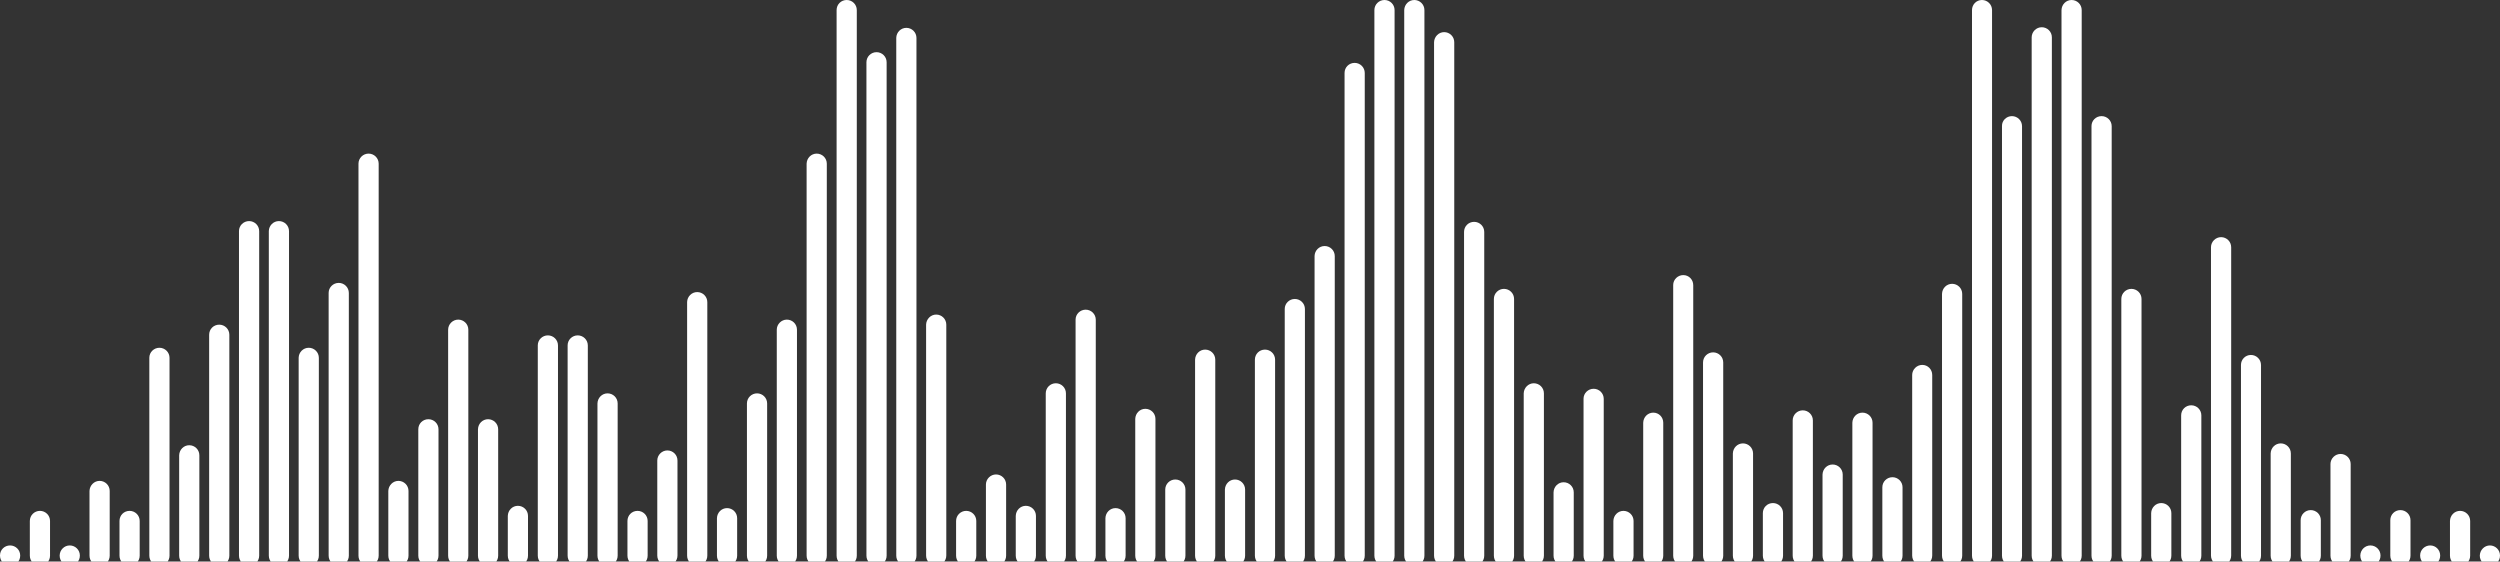 <?xml version="1.0" encoding="utf-8"?>
<!-- Generator: Adobe Illustrator 24.2.2, SVG Export Plug-In . SVG Version: 6.00 Build 0)  -->
<svg version="1.1" id="Layer_1" xmlns="http://www.w3.org/2000/svg" xmlns:xlink="http://www.w3.org/1999/xlink" x="0px" y="0px"
	 width="1634px" height="367px" viewBox="0 0 1634 367" style="enable-background:new 0 0 1634 367;" xml:space="preserve">
<rect x="0" y="0" width="1634" height="367" fill="#333333" stroke="none"/>
<path style="fill:#FFFFFF;" d="M1627.4,356.5c3.6,0,6.6,2.9,6.6,6.6v0.1c0,3.6-2.9,6.6-6.6,6.6c-3.6,0-6.6-2.9-6.6-6.6v-0.1
	C1620.9,359.5,1623.8,356.5,1627.4,356.5z"/>
<path style="fill:#FFFFFF;" d="M1607.9,333.9c3.6,0,6.6,2.9,6.6,6.6v22.7c0,3.6-2.9,6.6-6.6,6.6c-3.6,0-6.6-2.9-6.6-6.6v-22.7
	C1601.4,336.8,1604.3,333.9,1607.9,333.9z"/>
<path style="fill:#FFFFFF;" d="M1588.4,356.5c3.6,0,6.5,2.9,6.5,6.6v0.1c0,3.6-2.9,6.6-6.5,6.6c-3.6,0-6.6-2.9-6.6-6.6V363
	C1581.8,359.4,1584.8,356.5,1588.4,356.5z"/>
<path style="fill:#FFFFFF;" d="M1568.9,333.4c3.6,0,6.6,2.9,6.6,6.6v23.2c0,3.6-2.9,6.6-6.6,6.6c-3.6,0-6.6-2.9-6.6-6.6v-23.2
	C1562.3,336.3,1565.2,333.4,1568.9,333.4z"/>
<path style="fill:#FFFFFF;" d="M1549.3,356.5c3.6,0,6.6,2.9,6.6,6.6v0.1c0,3.6-2.9,6.6-6.6,6.6s-6.6-2.9-6.6-6.6V363
	C1542.8,359.4,1545.7,356.5,1549.3,356.5z"/>
<path style="fill:#FFFFFF;" d="M1529.8,296.7c3.6,0,6.6,2.9,6.6,6.6v59.9c0,3.6-2.9,6.6-6.6,6.6s-6.6-2.9-6.6-6.6v-59.9
	C1523.2,299.7,1526.2,296.7,1529.8,296.7z"/>
<path style="fill:#FFFFFF;" d="M1510.3,333.4c3.6,0,6.6,2.9,6.6,6.6v23.2c0,3.6-2.9,6.6-6.6,6.6s-6.6-2.9-6.6-6.6v-23.2
	C1503.7,336.3,1506.7,333.4,1510.3,333.4z"/>
<path style="fill:#FFFFFF;" d="M1490.7,289.8c3.6,0,6.6,2.9,6.6,6.6v66.8c0,3.6-2.9,6.6-6.6,6.6s-6.6-2.9-6.6-6.6v-66.8
	C1484.2,292.7,1487.1,289.8,1490.7,289.8z"/>
<path style="fill:#FFFFFF;" d="M1471.2,232c3.6,0,6.6,2.9,6.6,6.6v124.6c0,3.6-2.9,6.6-6.6,6.6c-3.6,0-6.5-2.9-6.5-6.6V238.5
	C1464.7,234.9,1467.6,232,1471.2,232z"/>
<path style="fill:#FFFFFF;" d="M1451.7,155c3.6,0,6.6,2.9,6.6,6.6v201.5c0,3.6-2.9,6.6-6.6,6.6c-3.6,0-6.6-2.9-6.6-6.6V161.6
	C1445.1,158,1448.1,155,1451.7,155z"/>
<path style="fill:#FFFFFF;" d="M1432.2,264.9c3.6,0,6.6,2.9,6.6,6.6v91.7c0,3.6-2.9,6.6-6.6,6.6c-3.6,0-6.6-2.9-6.6-6.6v-91.7
	C1425.6,267.8,1428.5,264.9,1432.2,264.9z"/>
<path style="fill:#FFFFFF;" d="M1412.6,328.8c3.6,0,6.6,2.9,6.6,6.6v27.8c0,3.6-2.9,6.6-6.6,6.6c-3.6,0-6.6-2.9-6.6-6.6v-27.8
	C1406.1,331.7,1409,328.8,1412.6,328.8z"/>
<path style="fill:#FFFFFF;" d="M1393.1,188.8c3.6,0,6.6,2.9,6.6,6.6v167.8c0,3.6-2.9,6.6-6.6,6.6c-3.6,0-6.6-2.9-6.6-6.6V195.4
	C1386.5,191.7,1389.5,188.8,1393.1,188.8z"/>
<path style="fill:#FFFFFF;" d="M1373.6,75.9c3.6,0,6.6,2.9,6.6,6.6v280.7c0,3.6-2.9,6.6-6.6,6.6s-6.6-2.9-6.6-6.6V82.4
	C1367,78.8,1369.9,75.9,1373.6,75.9z"/>
<path style="fill:#FFFFFF;" d="M1354,0c3.6,0,6.6,2.9,6.6,6.6v356.6c0,3.6-2.9,6.6-6.6,6.6s-6.6-2.9-6.6-6.6V6.6
	C1347.5,2.9,1350.4,0,1354,0z"/>
<path style="fill:#FFFFFF;" d="M1334.5,17.8c3.6,0,6.6,2.9,6.6,6.6v338.8c0,3.6-2.9,6.6-6.6,6.6s-6.6-2.9-6.6-6.6V24.3
	C1328,20.7,1330.9,17.8,1334.5,17.8z"/>
<path style="fill:#FFFFFF;" d="M1315,75.9c3.6,0,6.6,2.9,6.6,6.6v280.7c0,3.6-2.9,6.6-6.6,6.6c-3.6,0-6.5-2.9-6.5-6.6V82.4
	C1308.4,78.8,1311.4,75.9,1315,75.9z"/>
<path style="fill:#FFFFFF;" d="M1295.4,0c3.6,0,6.6,2.9,6.6,6.6v356.6c0,3.6-2.9,6.6-6.6,6.6c-3.6,0-6.5-2.9-6.5-6.6V6.6
	C1288.9,2.9,1291.8,0,1295.4,0z"/>
<path style="fill:#FFFFFF;" d="M1275.9,185.5c3.6,0,6.6,2.9,6.6,6.6v171.1c0,3.6-2.9,6.6-6.6,6.6c-3.6,0-6.6-2.9-6.6-6.6V192.1
	C1269.4,188.4,1272.3,185.5,1275.9,185.5z"/>
<path style="fill:#FFFFFF;" d="M1256.4,238.5c3.6,0,6.5,2.9,6.5,6.6v118c0,3.6-2.9,6.6-6.5,6.6c-3.6,0-6.6-2.9-6.6-6.6v-118
	C1249.8,241.5,1252.8,238.5,1256.4,238.5z"/>
<path style="fill:#FFFFFF;" d="M1236.9,311.9c3.6,0,6.6,2.9,6.6,6.6v44.7c0,3.6-2.9,6.6-6.6,6.6s-6.6-2.9-6.6-6.6v-44.7
	C1230.3,314.8,1233.3,311.9,1236.9,311.9z"/>
<path style="fill:#FFFFFF;" d="M1217.3,269.7c3.6,0,6.6,2.9,6.6,6.6v86.9c0,3.6-2.9,6.6-6.6,6.6s-6.6-2.9-6.6-6.6v-86.9
	C1210.8,272.6,1213.7,269.7,1217.3,269.7z"/>
<path style="fill:#FFFFFF;" d="M1197.8,303.6c3.6,0,6.6,2.9,6.6,6.6v53c0,3.6-2.9,6.6-6.6,6.6c-3.6,0-6.6-2.9-6.6-6.6v-53
	C1191.3,306.5,1194.2,303.6,1197.8,303.6z"/>
<path style="fill:#FFFFFF;" d="M1178.3,268.2c3.6,0,6.6,2.9,6.6,6.6v88.4c0,3.6-2.9,6.6-6.6,6.6s-6.6-2.9-6.6-6.6v-88.4
	C1171.7,271.1,1174.7,268.2,1178.3,268.2z"/>
<path style="fill:#FFFFFF;" d="M1158.8,328.8c3.6,0,6.6,2.9,6.6,6.6v27.8c0,3.6-2.9,6.6-6.6,6.6c-3.6,0-6.6-2.9-6.6-6.6v-27.8
	C1152.2,331.7,1155.1,328.8,1158.8,328.8z"/>
<path style="fill:#FFFFFF;" d="M1139.2,289.8c3.6,0,6.6,2.9,6.6,6.6v66.8c0,3.6-2.9,6.6-6.6,6.6c-3.6,0-6.6-2.9-6.6-6.6v-66.8
	C1132.7,292.7,1135.6,289.8,1139.2,289.8z"/>
<path style="fill:#FFFFFF;" d="M1119.7,230.3c3.6,0,6.6,2.9,6.6,6.6v126.3c0,3.6-2.9,6.6-6.6,6.6s-6.6-2.9-6.6-6.6V236.9
	C1113.1,233.2,1116.1,230.3,1119.7,230.3z"/>
<path style="fill:#FFFFFF;" d="M1100.2,179.8c3.6,0,6.5,2.9,6.5,6.6v176.8c0,3.6-2.9,6.6-6.5,6.6c-3.6,0-6.6-2.9-6.6-6.6V186.3
	C1093.6,182.7,1096.6,179.8,1100.2,179.8z"/>
<path style="fill:#FFFFFF;" d="M1080.6,269.7c3.6,0,6.5,2.9,6.5,6.6v86.9c0,3.6-2.9,6.6-6.5,6.6c-3.6,0-6.6-2.9-6.6-6.6v-86.9
	C1074.1,272.6,1077,269.7,1080.6,269.7z"/>
<path style="fill:#FFFFFF;" d="M1061.1,333.9c3.6,0,6.6,2.9,6.6,6.6v22.7c0,3.6-2.9,6.6-6.6,6.6s-6.6-2.9-6.6-6.6v-22.7
	C1054.6,336.8,1057.5,333.9,1061.1,333.9z"/>
<path style="fill:#FFFFFF;" d="M1041.6,254.1c3.6,0,6.6,2.9,6.6,6.6v102.5c0,3.6-2.9,6.6-6.6,6.6s-6.6-2.9-6.6-6.6V260.6
	C1035,257,1038,254.1,1041.6,254.1z"/>
<path style="fill:#FFFFFF;" d="M1022,315.2c3.6,0,6.6,2.9,6.6,6.6v41.4c0,3.6-2.9,6.6-6.6,6.6c-3.6,0-6.6-2.9-6.6-6.6v-41.4
	C1015.5,318.1,1018.4,315.2,1022,315.2z"/>
<path style="fill:#FFFFFF;" d="M1002.5,250.5c3.6,0,6.6,2.9,6.6,6.6v106.1c0,3.6-2.9,6.6-6.6,6.6s-6.6-2.9-6.6-6.6V257.1
	C996,253.5,998.9,250.5,1002.5,250.5z"/>
<path style="fill:#FFFFFF;" d="M983,188.8c3.6,0,6.6,2.9,6.6,6.6v167.8c0,3.6-2.9,6.6-6.6,6.6s-6.6-2.9-6.6-6.6V195.4
	C976.4,191.7,979.4,188.8,983,188.8z"/>
<path style="fill:#FFFFFF;" d="M963.5,145c3.6,0,6.6,2.9,6.6,6.6v211.6c0,3.6-2.9,6.6-6.6,6.6c-3.6,0-6.6-2.9-6.6-6.6V151.6
	C956.9,147.9,959.8,145,963.5,145z"/>
<path style="fill:#FFFFFF;" d="M943.9,21c3.6,0,6.6,2.9,6.6,6.6v335.6c0,3.6-2.9,6.6-6.6,6.6c-3.6,0-6.6-2.9-6.6-6.6V27.6
	C937.4,24,940.3,21,943.9,21z"/>
<path style="fill:#FFFFFF;" d="M924.4,0c3.6,0,6.6,2.9,6.6,6.6v356.6c0,3.6-2.9,6.6-6.6,6.6c-3.6,0-6.6-2.9-6.6-6.6V6.6
	C917.9,2.9,920.8,0,924.4,0z"/>
<path style="fill:#FFFFFF;" d="M904.9,0c3.6,0,6.6,2.9,6.6,6.6v356.6c0,3.6-2.9,6.6-6.6,6.6c-3.6,0-6.6-2.9-6.6-6.6V6.6
	C898.3,2.9,901.3,0,904.9,0z"/>
<path style="fill:#FFFFFF;" d="M885.4,41.1c3.6,0,6.6,2.9,6.6,6.6v315.5c0,3.6-2.9,6.6-6.6,6.6c-3.6,0-6.6-2.9-6.6-6.6V47.7
	C878.8,44,881.7,41.1,885.4,41.1z"/>
<path style="fill:#FFFFFF;" d="M865.8,160.8c3.6,0,6.6,2.9,6.6,6.6v195.8c0,3.6-2.9,6.6-6.6,6.6s-6.6-2.9-6.6-6.6V167.3
	C859.3,163.7,862.2,160.8,865.8,160.8z"/>
<path style="fill:#FFFFFF;" d="M846.3,195.4c3.6,0,6.6,2.9,6.6,6.6v161.2c0,3.6-2.9,6.6-6.6,6.6c-3.6,0-6.6-2.9-6.6-6.6V201.9
	C839.7,198.3,842.7,195.4,846.3,195.4z"/>
<path style="fill:#FFFFFF;" d="M826.8,228.5c3.6,0,6.6,2.9,6.6,6.6v128.1c0,3.6-2.9,6.6-6.6,6.6c-3.6,0-6.6-2.9-6.6-6.6V235.1
	C820.2,231.4,823.1,228.5,826.8,228.5z"/>
<path style="fill:#FFFFFF;" d="M807.2,313.4c3.6,0,6.6,2.9,6.6,6.6v43.2c0,3.6-2.9,6.6-6.6,6.6s-6.6-2.9-6.6-6.6V320
	C800.7,316.3,803.6,313.4,807.2,313.4z"/>
<path style="fill:#FFFFFF;" d="M787.7,228.5c3.6,0,6.6,2.9,6.6,6.6v128.1c0,3.6-2.9,6.6-6.6,6.6c-3.6,0-6.6-2.9-6.6-6.6V235.1
	C781.2,231.4,784.1,228.5,787.7,228.5z"/>
<path style="fill:#FFFFFF;" d="M768.2,313.4c3.6,0,6.6,2.9,6.6,6.6v43.2c0,3.6-2.9,6.6-6.6,6.6c-3.6,0-6.6-2.9-6.6-6.6V320
	C761.6,316.3,764.6,313.4,768.2,313.4z"/>
<path style="fill:#FFFFFF;" d="M748.6,267.2c3.6,0,6.6,2.9,6.6,6.6v89.4c0,3.6-2.9,6.6-6.6,6.6c-3.6,0-6.6-2.9-6.6-6.6v-89.4
	C742.1,270.1,745,267.2,748.6,267.2z"/>
<path style="fill:#FFFFFF;" d="M729.1,332.1c3.6,0,6.6,2.9,6.6,6.6v24.5c0,3.6-2.9,6.6-6.6,6.6c-3.6,0-6.6-2.9-6.6-6.6v-24.5
	C722.6,335,725.5,332.1,729.1,332.1z"/>
<path style="fill:#FFFFFF;" d="M709.6,202.4c3.6,0,6.6,2.9,6.6,6.6v154.2c0,3.6-2.9,6.6-6.6,6.6c-3.6,0-6.6-2.9-6.6-6.6V208.9
	C703,205.3,706,202.4,709.6,202.4z"/>
<path style="fill:#FFFFFF;" d="M690.1,250.5c3.6,0,6.6,2.9,6.6,6.6v106.1c0,3.6-2.9,6.6-6.6,6.6c-3.6,0-6.6-2.9-6.6-6.6V257.1
	C683.5,253.5,686.4,250.5,690.1,250.5z"/>
<path style="fill:#FFFFFF;" d="M670.5,330.6c3.6,0,6.6,2.9,6.6,6.6v26c0,3.6-2.9,6.6-6.6,6.6c-3.6,0-6.6-2.9-6.6-6.6v-26
	C664,333.5,666.9,330.6,670.5,330.6z"/>
<path style="fill:#FFFFFF;" d="M651,310.1c3.6,0,6.6,2.9,6.6,6.6v46.5c0,3.6-2.9,6.6-6.6,6.6c-3.6,0-6.6-2.9-6.6-6.6v-46.5
	C644.4,313.1,647.4,310.1,651,310.1z"/>
<path style="fill:#FFFFFF;" d="M631.5,333.9c3.6,0,6.6,2.9,6.6,6.6v22.7c0,3.6-2.9,6.6-6.6,6.6c-3.6,0-6.6-2.9-6.6-6.6v-22.7
	C624.9,336.8,627.9,333.9,631.5,333.9z"/>
<path style="fill:#FFFFFF;" d="M611.9,205.6c3.6,0,6.6,2.9,6.6,6.6v150.9c0,3.6-2.9,6.6-6.6,6.6s-6.6-2.9-6.6-6.6V212.2
	C605.4,208.6,608.3,205.6,611.9,205.6z"/>
<path style="fill:#FFFFFF;" d="M592.4,18.2c3.6,0,6.6,2.9,6.6,6.6v338.4c0,3.6-2.9,6.6-6.6,6.6c-3.6,0-6.6-2.9-6.6-6.6V24.7
	C585.9,21.1,588.8,18.2,592.4,18.2z"/>
<path style="fill:#FFFFFF;" d="M572.9,34.1c3.6,0,6.6,2.9,6.6,6.6v322.5c0,3.6-2.9,6.6-6.6,6.6c-3.6,0-6.6-2.9-6.6-6.6V40.7
	C566.3,37,569.3,34.1,572.9,34.1z"/>
<path style="fill:#FFFFFF;" d="M553.4,0c3.6,0,6.6,2.9,6.6,6.6v356.6c0,3.6-2.9,6.6-6.6,6.6s-6.6-2.9-6.6-6.6V6.6
	C546.8,2.9,549.7,0,553.4,0z"/>
<path style="fill:#FFFFFF;" d="M533.8,100.4c3.6,0,6.6,2.9,6.6,6.6v256.2c0,3.6-2.9,6.6-6.6,6.6c-3.6,0-6.6-2.9-6.6-6.6V107
	C527.3,103.3,530.2,100.4,533.8,100.4z"/>
<path style="fill:#FFFFFF;" d="M514.3,208.9c3.6,0,6.6,2.9,6.6,6.6v147.7c0,3.6-2.9,6.6-6.6,6.6c-3.6,0-6.6-2.9-6.6-6.6V215.5
	C507.7,211.9,510.7,208.9,514.3,208.9z"/>
<path style="fill:#FFFFFF;" d="M494.8,257.1c3.6,0,6.6,2.9,6.6,6.6v99.5c0,3.6-2.9,6.6-6.6,6.6c-3.6,0-6.6-2.9-6.6-6.6v-99.5
	C488.2,260,491.2,257.1,494.8,257.1z"/>
<path style="fill:#FFFFFF;" d="M475.2,332.1c3.6,0,6.6,2.9,6.6,6.6v24.5c0,3.6-2.9,6.6-6.6,6.6c-3.6,0-6.6-2.9-6.6-6.6v-24.5
	C468.7,335,471.6,332.1,475.2,332.1z"/>
<path style="fill:#FFFFFF;" d="M455.7,190.9c3.6,0,6.6,2.9,6.6,6.6v165.7c0,3.6-2.9,6.6-6.6,6.6c-3.6,0-6.6-2.9-6.6-6.6V197.4
	C449.2,193.8,452.1,190.9,455.7,190.9z"/>
<path style="fill:#FFFFFF;" d="M436.2,294.4c3.6,0,6.6,2.9,6.6,6.6v62.1c0,3.6-2.9,6.6-6.6,6.6c-3.6,0-6.6-2.9-6.6-6.6V301
	C429.6,297.4,432.6,294.4,436.2,294.4z"/>
<path style="fill:#FFFFFF;" d="M416.7,333.9c3.6,0,6.6,2.9,6.6,6.6v22.7c0,3.6-2.9,6.6-6.6,6.6c-3.6,0-6.6-2.9-6.6-6.6v-22.7
	C410.1,336.8,413,333.9,416.7,333.9z"/>
<path style="fill:#FFFFFF;" d="M397.1,257.1c3.6,0,6.6,2.9,6.6,6.6v99.5c0,3.6-2.9,6.6-6.6,6.6c-3.6,0-6.6-2.9-6.6-6.6v-99.5
	C390.6,260,393.5,257.1,397.1,257.1z"/>
<path style="fill:#FFFFFF;" d="M377.6,219.2c3.6,0,6.6,2.9,6.6,6.6v137.4c0,3.6-2.9,6.6-6.6,6.6c-3.6,0-6.6-2.9-6.6-6.6V225.7
	C371,222.1,374,219.2,377.6,219.2z"/>
<path style="fill:#FFFFFF;" d="M358.1,219.2c3.6,0,6.6,2.9,6.6,6.6v137.4c0,3.6-2.9,6.6-6.6,6.6c-3.6,0-6.6-2.9-6.6-6.6V225.7
	C351.5,222.1,354.5,219.2,358.1,219.2z"/>
<path style="fill:#FFFFFF;" d="M338.5,330.6c3.6,0,6.6,2.9,6.6,6.6v26c0,3.6-2.9,6.6-6.6,6.6c-3.6,0-6.6-2.9-6.6-6.6v-26
	C332,333.5,334.9,330.6,338.5,330.6z"/>
<path style="fill:#FFFFFF;" d="M319,274c3.6,0,6.6,2.9,6.6,6.6v82.6c0,3.6-2.9,6.6-6.6,6.6c-3.6,0-6.6-2.9-6.6-6.6v-82.6
	C312.5,276.9,315.4,274,319,274z"/>
<path style="fill:#FFFFFF;" d="M299.5,208.9c3.6,0,6.6,2.9,6.6,6.6v147.7c0,3.6-2.9,6.6-6.6,6.6s-6.6-2.9-6.6-6.6V215.5
	C292.9,211.9,295.9,208.9,299.5,208.9z"/>
<path style="fill:#FFFFFF;" d="M280,274c3.6,0,6.6,2.9,6.6,6.6v82.6c0,3.6-2.9,6.6-6.6,6.6c-3.6,0-6.6-2.9-6.6-6.6v-82.6
	C273.4,276.9,276.3,274,280,274z"/>
<path style="fill:#FFFFFF;" d="M260.4,314.3c3.6,0,6.6,2.9,6.6,6.6v42.3c0,3.6-2.9,6.6-6.6,6.6c-3.6,0-6.6-2.9-6.6-6.6v-42.3
	C253.9,317.3,256.8,314.3,260.4,314.3z"/>
<path style="fill:#FFFFFF;" d="M240.9,100.4c3.6,0,6.6,2.9,6.6,6.6v256.2c0,3.6-2.9,6.6-6.6,6.6s-6.6-2.9-6.6-6.6V107
	C234.3,103.3,237.3,100.4,240.9,100.4z"/>
<path style="fill:#FFFFFF;" d="M221.4,184.9c3.6,0,6.6,2.9,6.6,6.6v171.7c0,3.6-2.9,6.6-6.6,6.6c-3.6,0-6.6-2.9-6.6-6.6V191.4
	C214.8,187.8,217.8,184.9,221.4,184.9z"/>
<path style="fill:#FFFFFF;" d="M201.8,227.3c3.6,0,6.6,2.9,6.6,6.6v129.3c0,3.6-2.9,6.6-6.6,6.6c-3.6,0-6.6-2.9-6.6-6.6V233.8
	C195.3,230.2,198.2,227.3,201.8,227.3z"/>
<path style="fill:#FFFFFF;" d="M182.3,144.5c3.6,0,6.6,2.9,6.6,6.6v212.1c0,3.6-2.9,6.6-6.6,6.6c-3.6,0-6.6-2.9-6.6-6.6V151
	C175.8,147.4,178.7,144.5,182.3,144.5z"/>
<path style="fill:#FFFFFF;" d="M162.8,144.5c3.6,0,6.6,2.9,6.6,6.6v212.1c0,3.6-2.9,6.6-6.6,6.6c-3.6,0-6.6-2.9-6.6-6.6V151
	C156.2,147.4,159.2,144.5,162.8,144.5z"/>
<path style="fill:#FFFFFF;" d="M143.3,212.2c3.6,0,6.6,2.9,6.6,6.6v144.4c0,3.6-2.9,6.6-6.6,6.6c-3.6,0-6.6-2.9-6.6-6.6V218.8
	C136.7,215.1,139.6,212.2,143.3,212.2z"/>
<path style="fill:#FFFFFF;" d="M123.7,291c3.6,0,6.6,2.9,6.6,6.6v65.6c0,3.6-2.9,6.6-6.6,6.6c-3.6,0-6.6-2.9-6.6-6.6v-65.6
	C117.2,293.9,120.1,291,123.7,291z"/>
<path style="fill:#FFFFFF;" d="M104.2,227.3c3.6,0,6.6,2.9,6.6,6.6v129.3c0,3.6-2.9,6.6-6.6,6.6c-3.6,0-6.6-2.9-6.6-6.6V233.8
	C97.6,230.2,100.6,227.3,104.2,227.3z"/>
<path style="fill:#FFFFFF;" d="M84.7,333.9c3.6,0,6.6,2.9,6.6,6.6v22.7c0,3.6-2.9,6.6-6.6,6.6c-3.6,0-6.6-2.9-6.6-6.6v-22.7
	C78.1,336.8,81,333.9,84.7,333.9z"/>
<path style="fill:#FFFFFF;" d="M65.1,314.3c3.6,0,6.6,2.9,6.6,6.6v42.3c0,3.6-2.9,6.6-6.6,6.6c-3.6,0-6.6-2.9-6.6-6.6v-42.3
	C58.6,317.3,61.5,314.3,65.1,314.3z"/>
<path style="fill:#FFFFFF;" d="M45.6,356.5c3.6,0,6.6,2.9,6.6,6.6v0.1c0,3.6-2.9,6.6-6.6,6.6s-6.6-2.9-6.6-6.6V363
	C39.1,359.4,42,356.5,45.6,356.5z"/>
<path style="fill:#FFFFFF;" d="M26.1,333.9c3.6,0,6.6,2.9,6.6,6.6v22.7c0,3.6-2.9,6.6-6.6,6.6c-3.6,0-6.6-2.9-6.6-6.6v-22.7
	C19.5,336.8,22.5,333.9,26.1,333.9z"/>
<path style="fill:#FFFFFF;" d="M6.6,356.5c3.6,0,6.6,2.9,6.6,6.6v0.1c0,3.6-2.9,6.6-6.6,6.6c-3.6,0-6.6-2.9-6.6-6.6V363
	C0,359.4,2.9,356.5,6.6,356.5z"/>
</svg>
